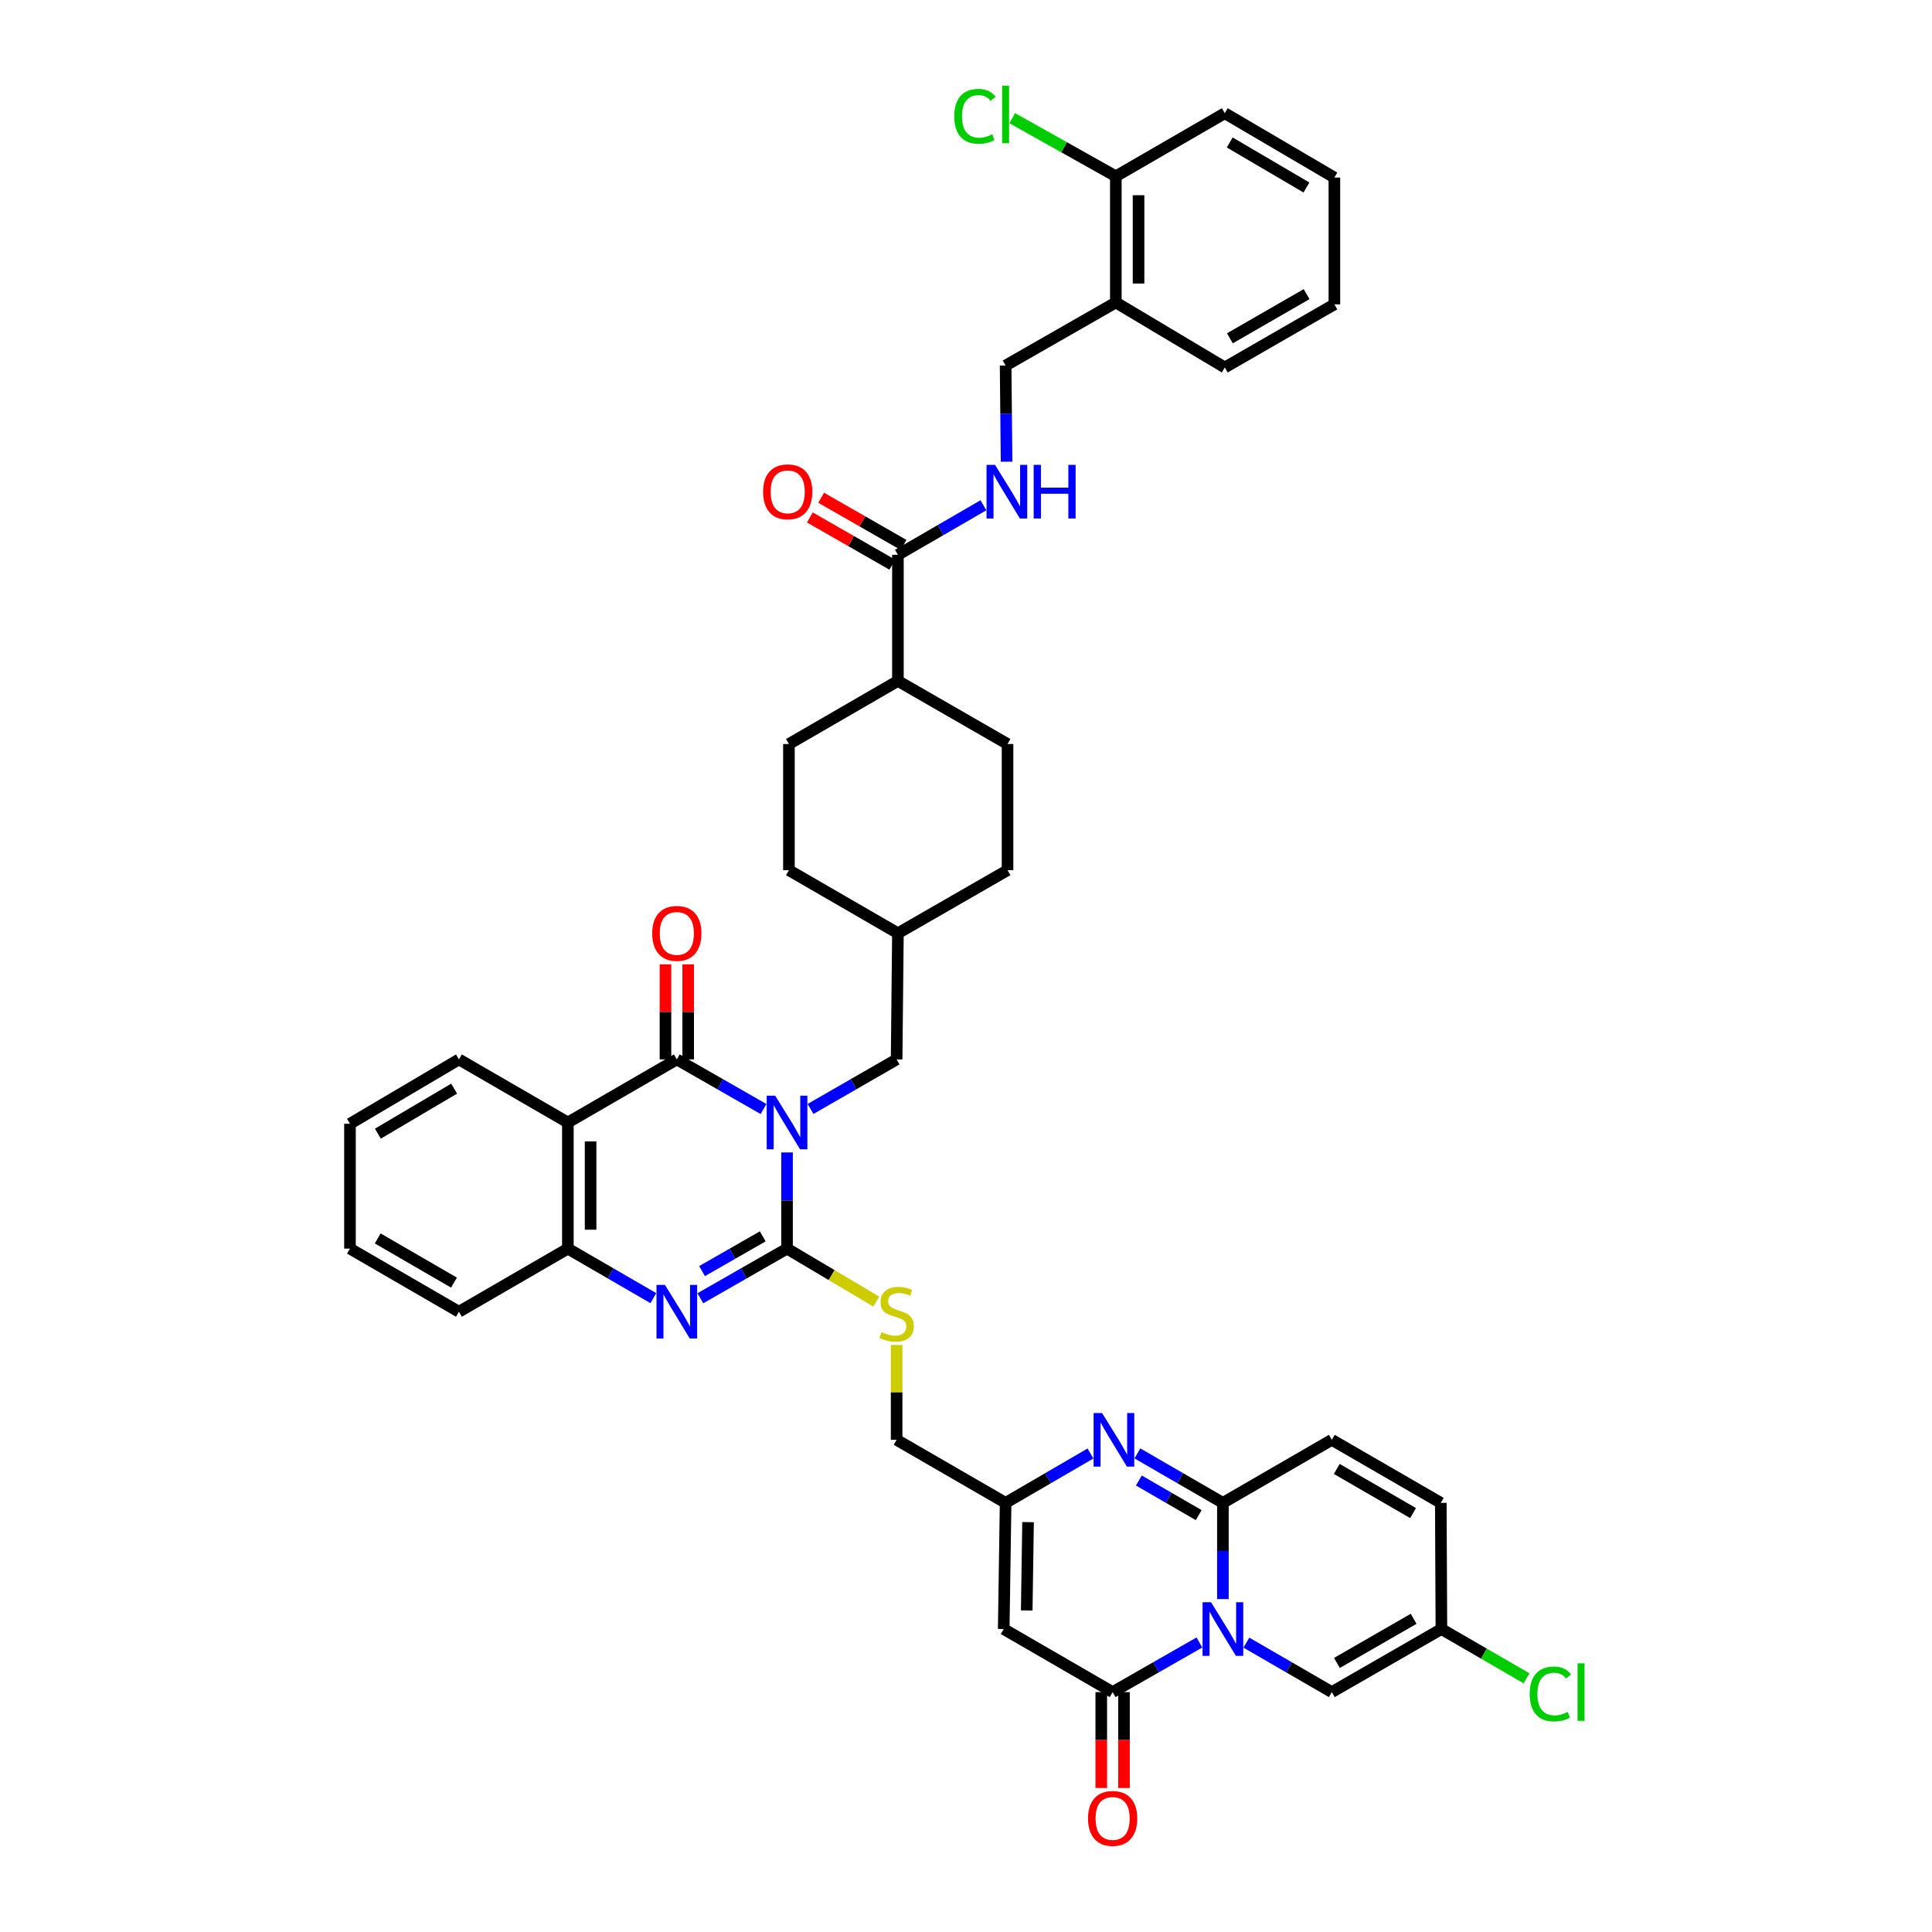 <?xml version='1.0' encoding='iso-8859-1'?>
<svg version='1.1' baseProfile='full'
              xmlns='http://www.w3.org/2000/svg'
                      xmlns:rdkit='http://www.rdkit.org/xml'
                      xmlns:xlink='http://www.w3.org/1999/xlink'
                  xml:space='preserve'
width='1000px' height='1000px' viewBox='0 0 1000 1000'>
<!-- END OF HEADER -->
<rect style='opacity:1.0;fill:#FFFFFF;stroke:none' width='1000' height='1000' x='0' y='0'> </rect>
<path class='bond-0' d='M 407.37,596.505 L 407.37,621.396' style='fill:none;fill-rule:evenodd;stroke:#0000FF;stroke-width:6px;stroke-linecap:butt;stroke-linejoin:miter;stroke-opacity:1' />
<path class='bond-0' d='M 407.37,621.396 L 407.37,646.287' style='fill:none;fill-rule:evenodd;stroke:#000000;stroke-width:6px;stroke-linecap:butt;stroke-linejoin:miter;stroke-opacity:1' />
<path class='bond-2' d='M 395.201,574.031 L 372.762,561.191' style='fill:none;fill-rule:evenodd;stroke:#0000FF;stroke-width:6px;stroke-linecap:butt;stroke-linejoin:miter;stroke-opacity:1' />
<path class='bond-2' d='M 372.762,561.191 L 350.324,548.352' style='fill:none;fill-rule:evenodd;stroke:#000000;stroke-width:6px;stroke-linecap:butt;stroke-linejoin:miter;stroke-opacity:1' />
<path class='bond-15' d='M 419.532,573.995 L 441.811,561.173' style='fill:none;fill-rule:evenodd;stroke:#0000FF;stroke-width:6px;stroke-linecap:butt;stroke-linejoin:miter;stroke-opacity:1' />
<path class='bond-15' d='M 441.811,561.173 L 464.09,548.352' style='fill:none;fill-rule:evenodd;stroke:#000000;stroke-width:6px;stroke-linecap:butt;stroke-linejoin:miter;stroke-opacity:1' />
<path class='bond-4' d='M 407.37,646.287 L 384.932,659.137' style='fill:none;fill-rule:evenodd;stroke:#000000;stroke-width:6px;stroke-linecap:butt;stroke-linejoin:miter;stroke-opacity:1' />
<path class='bond-4' d='M 384.932,659.137 L 362.493,671.987' style='fill:none;fill-rule:evenodd;stroke:#0000FF;stroke-width:6px;stroke-linecap:butt;stroke-linejoin:miter;stroke-opacity:1' />
<path class='bond-4' d='M 394.794,639.936 L 379.087,648.931' style='fill:none;fill-rule:evenodd;stroke:#000000;stroke-width:6px;stroke-linecap:butt;stroke-linejoin:miter;stroke-opacity:1' />
<path class='bond-4' d='M 379.087,648.931 L 363.38,657.926' style='fill:none;fill-rule:evenodd;stroke:#0000FF;stroke-width:6px;stroke-linecap:butt;stroke-linejoin:miter;stroke-opacity:1' />
<path class='bond-13' d='M 407.37,646.287 L 430.456,659.988' style='fill:none;fill-rule:evenodd;stroke:#000000;stroke-width:6px;stroke-linecap:butt;stroke-linejoin:miter;stroke-opacity:1' />
<path class='bond-13' d='M 430.456,659.988 L 453.543,673.689' style='fill:none;fill-rule:evenodd;stroke:#CCCC00;stroke-width:6px;stroke-linecap:butt;stroke-linejoin:miter;stroke-opacity:1' />
<path class='bond-1' d='M 620.801,850.149 L 598.349,862.988' style='fill:none;fill-rule:evenodd;stroke:#0000FF;stroke-width:6px;stroke-linecap:butt;stroke-linejoin:miter;stroke-opacity:1' />
<path class='bond-1' d='M 598.349,862.988 L 575.897,875.827' style='fill:none;fill-rule:evenodd;stroke:#000000;stroke-width:6px;stroke-linecap:butt;stroke-linejoin:miter;stroke-opacity:1' />
<path class='bond-11' d='M 645.125,850.227 L 667.234,863.027' style='fill:none;fill-rule:evenodd;stroke:#0000FF;stroke-width:6px;stroke-linecap:butt;stroke-linejoin:miter;stroke-opacity:1' />
<path class='bond-11' d='M 667.234,863.027 L 689.344,875.827' style='fill:none;fill-rule:evenodd;stroke:#000000;stroke-width:6px;stroke-linecap:butt;stroke-linejoin:miter;stroke-opacity:1' />
<path class='bond-45' d='M 632.97,827.68 L 632.97,802.782' style='fill:none;fill-rule:evenodd;stroke:#0000FF;stroke-width:6px;stroke-linecap:butt;stroke-linejoin:miter;stroke-opacity:1' />
<path class='bond-45' d='M 632.97,802.782 L 632.97,777.885' style='fill:none;fill-rule:evenodd;stroke:#000000;stroke-width:6px;stroke-linecap:butt;stroke-linejoin:miter;stroke-opacity:1' />
<path class='bond-6' d='M 350.324,548.352 L 293.93,580.995' style='fill:none;fill-rule:evenodd;stroke:#000000;stroke-width:6px;stroke-linecap:butt;stroke-linejoin:miter;stroke-opacity:1' />
<path class='bond-19' d='M 356.204,548.352 L 356.204,523.748' style='fill:none;fill-rule:evenodd;stroke:#000000;stroke-width:6px;stroke-linecap:butt;stroke-linejoin:miter;stroke-opacity:1' />
<path class='bond-19' d='M 356.204,523.748 L 356.204,499.145' style='fill:none;fill-rule:evenodd;stroke:#FF0000;stroke-width:6px;stroke-linecap:butt;stroke-linejoin:miter;stroke-opacity:1' />
<path class='bond-19' d='M 344.443,548.352 L 344.443,523.748' style='fill:none;fill-rule:evenodd;stroke:#000000;stroke-width:6px;stroke-linecap:butt;stroke-linejoin:miter;stroke-opacity:1' />
<path class='bond-19' d='M 344.443,523.748 L 344.443,499.145' style='fill:none;fill-rule:evenodd;stroke:#FF0000;stroke-width:6px;stroke-linecap:butt;stroke-linejoin:miter;stroke-opacity:1' />
<path class='bond-3' d='M 632.97,777.885 L 610.848,765.086' style='fill:none;fill-rule:evenodd;stroke:#000000;stroke-width:6px;stroke-linecap:butt;stroke-linejoin:miter;stroke-opacity:1' />
<path class='bond-3' d='M 610.848,765.086 L 588.725,752.287' style='fill:none;fill-rule:evenodd;stroke:#0000FF;stroke-width:6px;stroke-linecap:butt;stroke-linejoin:miter;stroke-opacity:1' />
<path class='bond-3' d='M 620.444,784.225 L 604.958,775.266' style='fill:none;fill-rule:evenodd;stroke:#000000;stroke-width:6px;stroke-linecap:butt;stroke-linejoin:miter;stroke-opacity:1' />
<path class='bond-3' d='M 604.958,775.266 L 589.472,766.307' style='fill:none;fill-rule:evenodd;stroke:#0000FF;stroke-width:6px;stroke-linecap:butt;stroke-linejoin:miter;stroke-opacity:1' />
<path class='bond-12' d='M 632.97,777.885 L 689.344,745.255' style='fill:none;fill-rule:evenodd;stroke:#000000;stroke-width:6px;stroke-linecap:butt;stroke-linejoin:miter;stroke-opacity:1' />
<path class='bond-42' d='M 338.168,671.914 L 316.049,659.101' style='fill:none;fill-rule:evenodd;stroke:#0000FF;stroke-width:6px;stroke-linecap:butt;stroke-linejoin:miter;stroke-opacity:1' />
<path class='bond-42' d='M 316.049,659.101 L 293.93,646.287' style='fill:none;fill-rule:evenodd;stroke:#000000;stroke-width:6px;stroke-linecap:butt;stroke-linejoin:miter;stroke-opacity:1' />
<path class='bond-5' d='M 575.897,875.827 L 519.523,843.19' style='fill:none;fill-rule:evenodd;stroke:#000000;stroke-width:6px;stroke-linecap:butt;stroke-linejoin:miter;stroke-opacity:1' />
<path class='bond-21' d='M 570.017,875.827 L 570.017,900.649' style='fill:none;fill-rule:evenodd;stroke:#000000;stroke-width:6px;stroke-linecap:butt;stroke-linejoin:miter;stroke-opacity:1' />
<path class='bond-21' d='M 570.017,900.649 L 570.017,925.471' style='fill:none;fill-rule:evenodd;stroke:#FF0000;stroke-width:6px;stroke-linecap:butt;stroke-linejoin:miter;stroke-opacity:1' />
<path class='bond-21' d='M 581.778,875.827 L 581.778,900.649' style='fill:none;fill-rule:evenodd;stroke:#000000;stroke-width:6px;stroke-linecap:butt;stroke-linejoin:miter;stroke-opacity:1' />
<path class='bond-21' d='M 581.778,900.649 L 581.778,925.471' style='fill:none;fill-rule:evenodd;stroke:#FF0000;stroke-width:6px;stroke-linecap:butt;stroke-linejoin:miter;stroke-opacity:1' />
<path class='bond-9' d='M 293.93,580.995 L 293.93,646.287' style='fill:none;fill-rule:evenodd;stroke:#000000;stroke-width:6px;stroke-linecap:butt;stroke-linejoin:miter;stroke-opacity:1' />
<path class='bond-9' d='M 305.691,590.788 L 305.691,636.493' style='fill:none;fill-rule:evenodd;stroke:#000000;stroke-width:6px;stroke-linecap:butt;stroke-linejoin:miter;stroke-opacity:1' />
<path class='bond-32' d='M 293.93,580.995 L 237.543,548.352' style='fill:none;fill-rule:evenodd;stroke:#000000;stroke-width:6px;stroke-linecap:butt;stroke-linejoin:miter;stroke-opacity:1' />
<path class='bond-7' d='M 564.422,752.325 L 542.463,765.105' style='fill:none;fill-rule:evenodd;stroke:#0000FF;stroke-width:6px;stroke-linecap:butt;stroke-linejoin:miter;stroke-opacity:1' />
<path class='bond-7' d='M 542.463,765.105 L 520.504,777.885' style='fill:none;fill-rule:evenodd;stroke:#000000;stroke-width:6px;stroke-linecap:butt;stroke-linejoin:miter;stroke-opacity:1' />
<path class='bond-8' d='M 519.523,843.19 L 520.504,777.885' style='fill:none;fill-rule:evenodd;stroke:#000000;stroke-width:6px;stroke-linecap:butt;stroke-linejoin:miter;stroke-opacity:1' />
<path class='bond-8' d='M 531.43,833.571 L 532.116,787.857' style='fill:none;fill-rule:evenodd;stroke:#000000;stroke-width:6px;stroke-linecap:butt;stroke-linejoin:miter;stroke-opacity:1' />
<path class='bond-35' d='M 293.93,646.287 L 237.543,678.956' style='fill:none;fill-rule:evenodd;stroke:#000000;stroke-width:6px;stroke-linecap:butt;stroke-linejoin:miter;stroke-opacity:1' />
<path class='bond-10' d='M 520.504,777.885 L 464.09,745.255' style='fill:none;fill-rule:evenodd;stroke:#000000;stroke-width:6px;stroke-linecap:butt;stroke-linejoin:miter;stroke-opacity:1' />
<path class='bond-16' d='M 689.344,875.827 L 746.071,843.19' style='fill:none;fill-rule:evenodd;stroke:#000000;stroke-width:6px;stroke-linecap:butt;stroke-linejoin:miter;stroke-opacity:1' />
<path class='bond-16' d='M 691.988,860.737 L 731.697,837.892' style='fill:none;fill-rule:evenodd;stroke:#000000;stroke-width:6px;stroke-linecap:butt;stroke-linejoin:miter;stroke-opacity:1' />
<path class='bond-18' d='M 689.344,745.255 L 745.757,777.885' style='fill:none;fill-rule:evenodd;stroke:#000000;stroke-width:6px;stroke-linecap:butt;stroke-linejoin:miter;stroke-opacity:1' />
<path class='bond-18' d='M 691.917,760.33 L 731.406,783.171' style='fill:none;fill-rule:evenodd;stroke:#000000;stroke-width:6px;stroke-linecap:butt;stroke-linejoin:miter;stroke-opacity:1' />
<path class='bond-26' d='M 464.09,696.165 L 464.09,720.71' style='fill:none;fill-rule:evenodd;stroke:#CCCC00;stroke-width:6px;stroke-linecap:butt;stroke-linejoin:miter;stroke-opacity:1' />
<path class='bond-26' d='M 464.09,720.71 L 464.09,745.255' style='fill:none;fill-rule:evenodd;stroke:#000000;stroke-width:6px;stroke-linecap:butt;stroke-linejoin:miter;stroke-opacity:1' />
<path class='bond-14' d='M 464.763,287.169 L 464.763,352.448' style='fill:none;fill-rule:evenodd;stroke:#000000;stroke-width:6px;stroke-linecap:butt;stroke-linejoin:miter;stroke-opacity:1' />
<path class='bond-17' d='M 464.763,287.169 L 486.886,274.349' style='fill:none;fill-rule:evenodd;stroke:#000000;stroke-width:6px;stroke-linecap:butt;stroke-linejoin:miter;stroke-opacity:1' />
<path class='bond-17' d='M 486.886,274.349 L 509.008,261.53' style='fill:none;fill-rule:evenodd;stroke:#0000FF;stroke-width:6px;stroke-linecap:butt;stroke-linejoin:miter;stroke-opacity:1' />
<path class='bond-24' d='M 467.687,282.066 L 446.356,269.846' style='fill:none;fill-rule:evenodd;stroke:#000000;stroke-width:6px;stroke-linecap:butt;stroke-linejoin:miter;stroke-opacity:1' />
<path class='bond-24' d='M 446.356,269.846 L 425.024,257.625' style='fill:none;fill-rule:evenodd;stroke:#FF0000;stroke-width:6px;stroke-linecap:butt;stroke-linejoin:miter;stroke-opacity:1' />
<path class='bond-24' d='M 461.84,292.271 L 440.509,280.05' style='fill:none;fill-rule:evenodd;stroke:#000000;stroke-width:6px;stroke-linecap:butt;stroke-linejoin:miter;stroke-opacity:1' />
<path class='bond-24' d='M 440.509,280.05 L 419.178,267.83' style='fill:none;fill-rule:evenodd;stroke:#FF0000;stroke-width:6px;stroke-linecap:butt;stroke-linejoin:miter;stroke-opacity:1' />
<path class='bond-30' d='M 464.09,548.352 L 464.763,483.046' style='fill:none;fill-rule:evenodd;stroke:#000000;stroke-width:6px;stroke-linecap:butt;stroke-linejoin:miter;stroke-opacity:1' />
<path class='bond-29' d='M 746.071,843.19 L 768.105,855.941' style='fill:none;fill-rule:evenodd;stroke:#000000;stroke-width:6px;stroke-linecap:butt;stroke-linejoin:miter;stroke-opacity:1' />
<path class='bond-29' d='M 768.105,855.941 L 790.139,868.691' style='fill:none;fill-rule:evenodd;stroke:#00CC00;stroke-width:6px;stroke-linecap:butt;stroke-linejoin:miter;stroke-opacity:1' />
<path class='bond-46' d='M 746.071,843.19 L 745.757,777.885' style='fill:none;fill-rule:evenodd;stroke:#000000;stroke-width:6px;stroke-linecap:butt;stroke-linejoin:miter;stroke-opacity:1' />
<path class='bond-23' d='M 521.007,238.976 L 520.755,214.085' style='fill:none;fill-rule:evenodd;stroke:#0000FF;stroke-width:6px;stroke-linecap:butt;stroke-linejoin:miter;stroke-opacity:1' />
<path class='bond-23' d='M 520.755,214.085 L 520.504,189.194' style='fill:none;fill-rule:evenodd;stroke:#000000;stroke-width:6px;stroke-linecap:butt;stroke-linejoin:miter;stroke-opacity:1' />
<path class='bond-20' d='M 577.55,156.551 L 520.504,189.194' style='fill:none;fill-rule:evenodd;stroke:#000000;stroke-width:6px;stroke-linecap:butt;stroke-linejoin:miter;stroke-opacity:1' />
<path class='bond-25' d='M 577.55,156.551 L 577.55,91.246' style='fill:none;fill-rule:evenodd;stroke:#000000;stroke-width:6px;stroke-linecap:butt;stroke-linejoin:miter;stroke-opacity:1' />
<path class='bond-25' d='M 589.311,146.755 L 589.311,101.041' style='fill:none;fill-rule:evenodd;stroke:#000000;stroke-width:6px;stroke-linecap:butt;stroke-linejoin:miter;stroke-opacity:1' />
<path class='bond-36' d='M 577.55,156.551 L 633.95,190.2' style='fill:none;fill-rule:evenodd;stroke:#000000;stroke-width:6px;stroke-linecap:butt;stroke-linejoin:miter;stroke-opacity:1' />
<path class='bond-22' d='M 464.763,352.448 L 408.35,385.098' style='fill:none;fill-rule:evenodd;stroke:#000000;stroke-width:6px;stroke-linecap:butt;stroke-linejoin:miter;stroke-opacity:1' />
<path class='bond-43' d='M 464.763,352.448 L 521.497,385.098' style='fill:none;fill-rule:evenodd;stroke:#000000;stroke-width:6px;stroke-linecap:butt;stroke-linejoin:miter;stroke-opacity:1' />
<path class='bond-31' d='M 577.55,91.246 L 550.746,76.209' style='fill:none;fill-rule:evenodd;stroke:#000000;stroke-width:6px;stroke-linecap:butt;stroke-linejoin:miter;stroke-opacity:1' />
<path class='bond-31' d='M 550.746,76.209 L 523.942,61.172' style='fill:none;fill-rule:evenodd;stroke:#00CC00;stroke-width:6px;stroke-linecap:butt;stroke-linejoin:miter;stroke-opacity:1' />
<path class='bond-37' d='M 577.55,91.246 L 633.95,58.602' style='fill:none;fill-rule:evenodd;stroke:#000000;stroke-width:6px;stroke-linecap:butt;stroke-linejoin:miter;stroke-opacity:1' />
<path class='bond-27' d='M 521.497,385.098 L 521.497,450.41' style='fill:none;fill-rule:evenodd;stroke:#000000;stroke-width:6px;stroke-linecap:butt;stroke-linejoin:miter;stroke-opacity:1' />
<path class='bond-28' d='M 408.35,385.098 L 408.35,450.41' style='fill:none;fill-rule:evenodd;stroke:#000000;stroke-width:6px;stroke-linecap:butt;stroke-linejoin:miter;stroke-opacity:1' />
<path class='bond-33' d='M 464.763,483.046 L 521.497,450.41' style='fill:none;fill-rule:evenodd;stroke:#000000;stroke-width:6px;stroke-linecap:butt;stroke-linejoin:miter;stroke-opacity:1' />
<path class='bond-34' d='M 464.763,483.046 L 408.35,450.41' style='fill:none;fill-rule:evenodd;stroke:#000000;stroke-width:6px;stroke-linecap:butt;stroke-linejoin:miter;stroke-opacity:1' />
<path class='bond-38' d='M 237.543,548.352 L 181.143,581.654' style='fill:none;fill-rule:evenodd;stroke:#000000;stroke-width:6px;stroke-linecap:butt;stroke-linejoin:miter;stroke-opacity:1' />
<path class='bond-38' d='M 235.063,563.474 L 195.583,586.786' style='fill:none;fill-rule:evenodd;stroke:#000000;stroke-width:6px;stroke-linecap:butt;stroke-linejoin:miter;stroke-opacity:1' />
<path class='bond-44' d='M 237.543,678.956 L 181.143,646.287' style='fill:none;fill-rule:evenodd;stroke:#000000;stroke-width:6px;stroke-linecap:butt;stroke-linejoin:miter;stroke-opacity:1' />
<path class='bond-44' d='M 234.978,663.879 L 195.498,641.01' style='fill:none;fill-rule:evenodd;stroke:#000000;stroke-width:6px;stroke-linecap:butt;stroke-linejoin:miter;stroke-opacity:1' />
<path class='bond-40' d='M 633.95,190.2 L 690.677,157.531' style='fill:none;fill-rule:evenodd;stroke:#000000;stroke-width:6px;stroke-linecap:butt;stroke-linejoin:miter;stroke-opacity:1' />
<path class='bond-40' d='M 636.59,175.108 L 676.298,152.24' style='fill:none;fill-rule:evenodd;stroke:#000000;stroke-width:6px;stroke-linecap:butt;stroke-linejoin:miter;stroke-opacity:1' />
<path class='bond-47' d='M 633.95,58.602 L 690.677,91.905' style='fill:none;fill-rule:evenodd;stroke:#000000;stroke-width:6px;stroke-linecap:butt;stroke-linejoin:miter;stroke-opacity:1' />
<path class='bond-47' d='M 636.505,73.74 L 676.214,97.052' style='fill:none;fill-rule:evenodd;stroke:#000000;stroke-width:6px;stroke-linecap:butt;stroke-linejoin:miter;stroke-opacity:1' />
<path class='bond-39' d='M 181.143,581.654 L 181.143,646.287' style='fill:none;fill-rule:evenodd;stroke:#000000;stroke-width:6px;stroke-linecap:butt;stroke-linejoin:miter;stroke-opacity:1' />
<path class='bond-41' d='M 690.677,157.531 L 690.677,91.905' style='fill:none;fill-rule:evenodd;stroke:#000000;stroke-width:6px;stroke-linecap:butt;stroke-linejoin:miter;stroke-opacity:1' />
<path  class='atom-0' d='M 401.235 567.117
L 410.33 581.818
Q 411.232 583.268, 412.682 585.895
Q 414.133 588.521, 414.211 588.678
L 414.211 567.117
L 417.896 567.117
L 417.896 594.872
L 414.094 594.872
L 404.332 578.799
Q 403.195 576.917, 401.98 574.761
Q 400.804 572.605, 400.451 571.939
L 400.451 594.872
L 396.844 594.872
L 396.844 567.117
L 401.235 567.117
' fill='#0000FF'/>
<path  class='atom-2' d='M 626.835 829.312
L 635.93 844.013
Q 636.832 845.464, 638.282 848.091
Q 639.733 850.717, 639.811 850.874
L 639.811 829.312
L 643.496 829.312
L 643.496 857.068
L 639.693 857.068
L 629.932 840.995
Q 628.795 839.113, 627.58 836.957
Q 626.404 834.801, 626.051 834.134
L 626.051 857.068
L 622.444 857.068
L 622.444 829.312
L 626.835 829.312
' fill='#0000FF'/>
<path  class='atom-5' d='M 344.188 665.078
L 353.283 679.779
Q 354.185 681.23, 355.636 683.856
Q 357.086 686.483, 357.165 686.64
L 357.165 665.078
L 360.85 665.078
L 360.85 692.834
L 357.047 692.834
L 347.285 676.761
Q 346.149 674.879, 344.933 672.723
Q 343.757 670.567, 343.404 669.9
L 343.404 692.834
L 339.798 692.834
L 339.798 665.078
L 344.188 665.078
' fill='#0000FF'/>
<path  class='atom-8' d='M 570.435 731.377
L 579.53 746.078
Q 580.432 747.529, 581.882 750.155
Q 583.333 752.782, 583.411 752.939
L 583.411 731.377
L 587.096 731.377
L 587.096 759.133
L 583.294 759.133
L 573.532 743.059
Q 572.395 741.178, 571.18 739.021
Q 570.004 736.865, 569.651 736.199
L 569.651 759.133
L 566.044 759.133
L 566.044 731.377
L 570.435 731.377
' fill='#0000FF'/>
<path  class='atom-14' d='M 456.25 689.476
Q 456.564 689.593, 457.857 690.142
Q 459.151 690.691, 460.562 691.044
Q 462.013 691.357, 463.424 691.357
Q 466.051 691.357, 467.58 690.103
Q 469.108 688.809, 469.108 686.575
Q 469.108 685.046, 468.324 684.105
Q 467.58 683.164, 466.403 682.654
Q 465.227 682.145, 463.267 681.557
Q 460.797 680.812, 459.308 680.106
Q 457.857 679.4, 456.799 677.911
Q 455.779 676.421, 455.779 673.912
Q 455.779 670.423, 458.132 668.267
Q 460.523 666.111, 465.227 666.111
Q 468.442 666.111, 472.088 667.639
L 471.186 670.658
Q 467.854 669.286, 465.345 669.286
Q 462.64 669.286, 461.15 670.423
Q 459.661 671.521, 459.7 673.442
Q 459.7 674.931, 460.445 675.833
Q 461.229 676.735, 462.326 677.244
Q 463.463 677.754, 465.345 678.342
Q 467.854 679.126, 469.344 679.91
Q 470.833 680.694, 471.892 682.301
Q 472.99 683.869, 472.99 686.575
Q 472.99 690.416, 470.402 692.494
Q 467.854 694.533, 463.581 694.533
Q 461.111 694.533, 459.229 693.984
Q 457.387 693.474, 455.191 692.573
L 456.25 689.476
' fill='#CCCC00'/>
<path  class='atom-18' d='M 515.028 240.609
L 524.123 255.31
Q 525.025 256.76, 526.475 259.387
Q 527.926 262.013, 528.004 262.17
L 528.004 240.609
L 531.689 240.609
L 531.689 268.364
L 527.887 268.364
L 518.125 252.291
Q 516.988 250.409, 515.773 248.253
Q 514.597 246.097, 514.244 245.431
L 514.244 268.364
L 510.637 268.364
L 510.637 240.609
L 515.028 240.609
' fill='#0000FF'/>
<path  class='atom-18' d='M 535.022 240.609
L 538.785 240.609
L 538.785 252.409
L 552.977 252.409
L 552.977 240.609
L 556.74 240.609
L 556.74 268.364
L 552.977 268.364
L 552.977 255.545
L 538.785 255.545
L 538.785 268.364
L 535.022 268.364
L 535.022 240.609
' fill='#0000FF'/>
<path  class='atom-20' d='M 337.583 483.124
Q 337.583 476.46, 340.876 472.736
Q 344.169 469.011, 350.324 469.011
Q 356.478 469.011, 359.772 472.736
Q 363.065 476.46, 363.065 483.124
Q 363.065 489.867, 359.732 493.709
Q 356.4 497.512, 350.324 497.512
Q 344.208 497.512, 340.876 493.709
Q 337.583 489.907, 337.583 483.124
M 350.324 494.376
Q 354.558 494.376, 356.831 491.553
Q 359.144 488.691, 359.144 483.124
Q 359.144 477.675, 356.831 474.931
Q 354.558 472.148, 350.324 472.148
Q 346.09 472.148, 343.777 474.892
Q 341.503 477.636, 341.503 483.124
Q 341.503 488.73, 343.777 491.553
Q 346.09 494.376, 350.324 494.376
' fill='#FF0000'/>
<path  class='atom-22' d='M 563.156 941.217
Q 563.156 934.553, 566.449 930.828
Q 569.742 927.104, 575.897 927.104
Q 582.052 927.104, 585.345 930.828
Q 588.638 934.553, 588.638 941.217
Q 588.638 947.96, 585.306 951.802
Q 581.974 955.605, 575.897 955.605
Q 569.782 955.605, 566.449 951.802
Q 563.156 947.999, 563.156 941.217
M 575.897 952.468
Q 580.131 952.468, 582.405 949.646
Q 584.718 946.784, 584.718 941.217
Q 584.718 935.768, 582.405 933.024
Q 580.131 930.24, 575.897 930.24
Q 571.663 930.24, 569.35 932.984
Q 567.077 935.729, 567.077 941.217
Q 567.077 946.823, 569.35 949.646
Q 571.663 952.468, 575.897 952.468
' fill='#FF0000'/>
<path  class='atom-25' d='M 394.976 254.565
Q 394.976 247.9, 398.269 244.176
Q 401.562 240.452, 407.717 240.452
Q 413.872 240.452, 417.165 244.176
Q 420.458 247.9, 420.458 254.565
Q 420.458 261.308, 417.125 265.15
Q 413.793 268.952, 407.717 268.952
Q 401.601 268.952, 398.269 265.15
Q 394.976 261.347, 394.976 254.565
M 407.717 265.816
Q 411.951 265.816, 414.224 262.993
Q 416.537 260.132, 416.537 254.565
Q 416.537 249.116, 414.224 246.371
Q 411.951 243.588, 407.717 243.588
Q 403.483 243.588, 401.17 246.332
Q 398.896 249.076, 398.896 254.565
Q 398.896 260.171, 401.17 262.993
Q 403.483 265.816, 407.717 265.816
' fill='#FF0000'/>
<path  class='atom-30' d='M 791.768 876.787
Q 791.768 869.887, 794.983 866.281
Q 798.237 862.635, 804.391 862.635
Q 810.115 862.635, 813.173 866.673
L 810.586 868.79
Q 808.351 865.849, 804.391 865.849
Q 800.197 865.849, 797.962 868.672
Q 795.767 871.455, 795.767 876.787
Q 795.767 882.275, 798.041 885.098
Q 800.354 887.921, 804.823 887.921
Q 807.881 887.921, 811.448 886.078
L 812.546 889.018
Q 811.095 889.959, 808.9 890.508
Q 806.704 891.057, 804.274 891.057
Q 798.237 891.057, 794.983 887.372
Q 791.768 883.687, 791.768 876.787
' fill='#00CC00'/>
<path  class='atom-30' d='M 816.544 860.949
L 820.151 860.949
L 820.151 890.704
L 816.544 890.704
L 816.544 860.949
' fill='#00CC00'/>
<path  class='atom-32' d='M 493.924 60.203
Q 493.924 53.304, 497.139 49.697
Q 500.392 46.051, 506.547 46.051
Q 512.271 46.051, 515.329 50.089
L 512.741 52.206
Q 510.507 49.266, 506.547 49.266
Q 502.353 49.266, 500.118 52.088
Q 497.923 54.872, 497.923 60.203
Q 497.923 65.692, 500.196 68.514
Q 502.509 71.337, 506.978 71.337
Q 510.036 71.337, 513.604 69.494
L 514.701 72.435
Q 513.251 73.376, 511.056 73.924
Q 508.86 74.473, 506.43 74.473
Q 500.392 74.473, 497.139 70.788
Q 493.924 67.103, 493.924 60.203
' fill='#00CC00'/>
<path  class='atom-32' d='M 518.7 44.365
L 522.307 44.365
L 522.307 74.12
L 518.7 74.12
L 518.7 44.365
' fill='#00CC00'/>
</svg>
